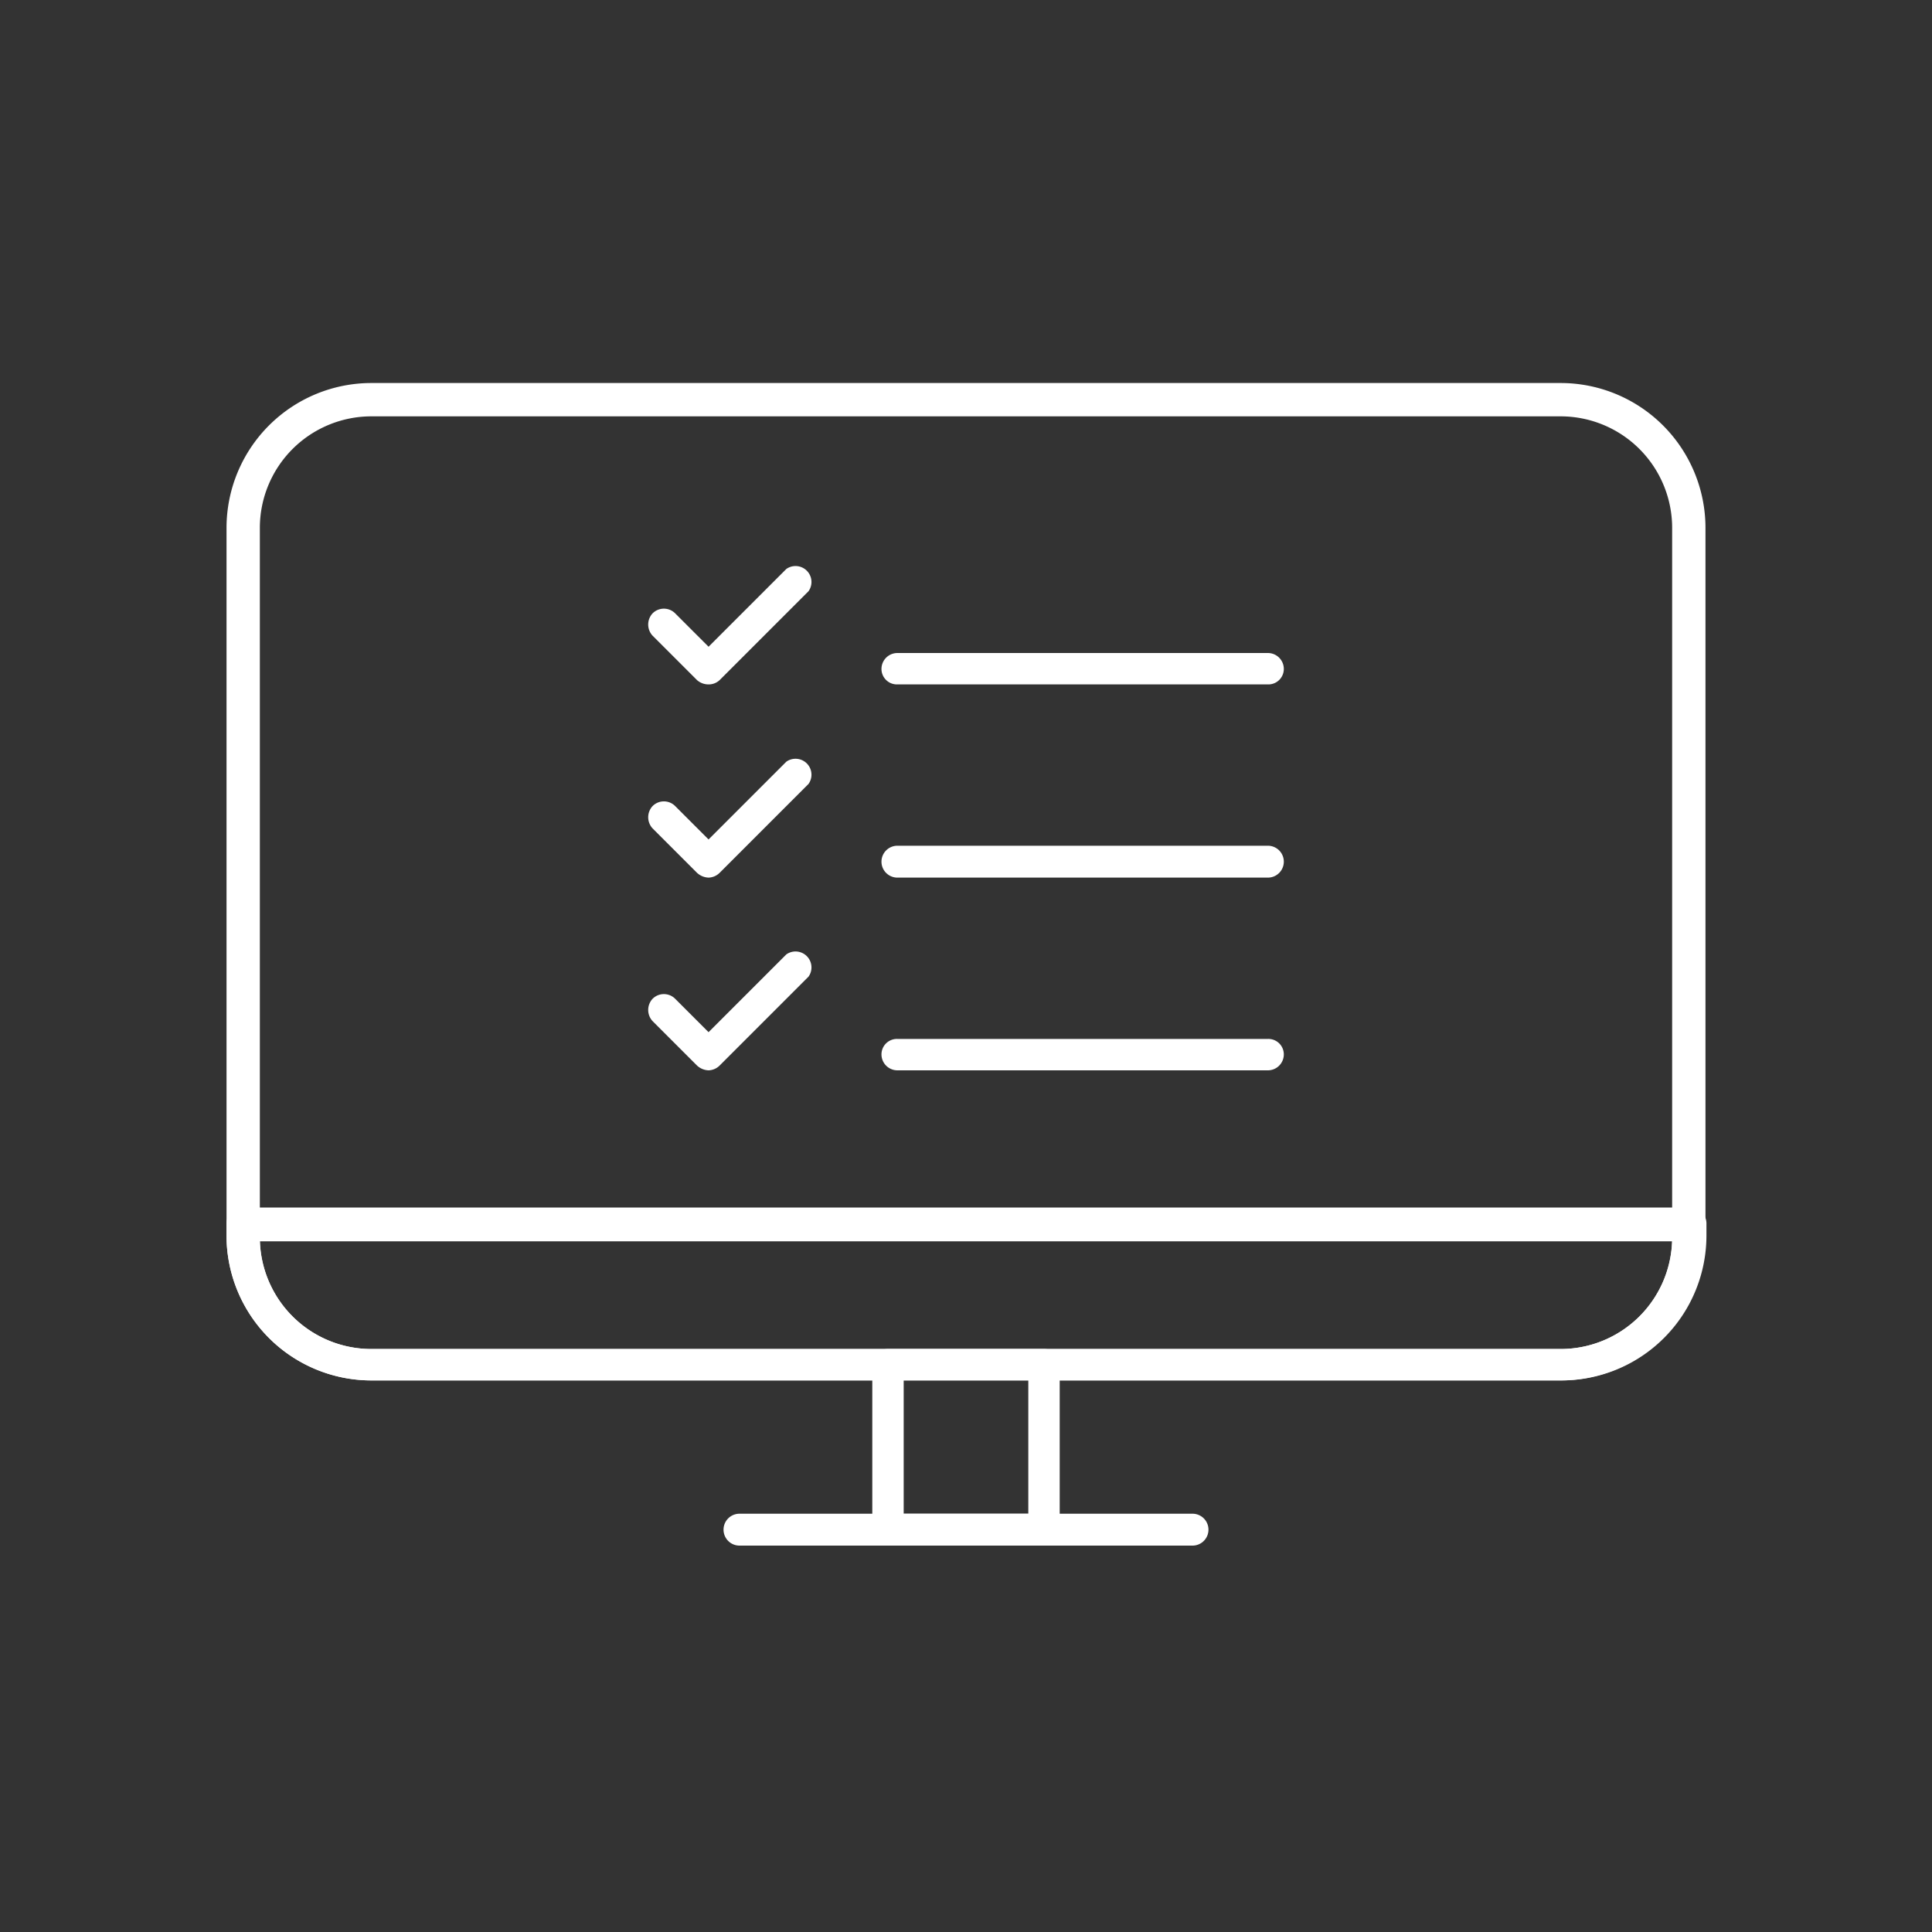 <svg id="Layer_1" data-name="Layer 1" xmlns="http://www.w3.org/2000/svg" viewBox="0 0 40 40"><rect x="0" y="0" width="40" height="40" fill="#333333" stroke="none"/><defs><style>.cls-1{fill:none;}.cls-2{fill:#fff;}</style></defs><rect class="cls-1" width="40" height="40"/><rect class="cls-1" width="40" height="40"/><path class="cls-2" d="M14.67,14.17a.36.36,0,0,1-.24-.09l-.92-.92a.34.34,0,0,1,0-.46.33.33,0,0,1,.47,0l.69.69,1.61-1.61a.33.33,0,0,1,.46.46L14.9,14.08A.33.33,0,0,1,14.67,14.17Z"/><path class="cls-2" d="M26.25,14.17H18.58a.32.32,0,0,1-.33-.32.33.33,0,0,1,.33-.33h7.67a.33.33,0,0,1,.33.33A.32.32,0,0,1,26.25,14.17Z"/><path class="cls-2" d="M14.67,18.17a.37.37,0,0,1-.24-.1l-.92-.92a.34.34,0,0,1,0-.46.33.33,0,0,1,.47,0l.69.69,1.61-1.61a.33.33,0,0,1,.46.46L14.9,18.07A.34.34,0,0,1,14.67,18.17Z"/><path class="cls-2" d="M26.25,18.17H18.58a.33.33,0,0,1,0-.66h7.67a.33.33,0,0,1,0,.66Z"/><path class="cls-2" d="M14.67,22.16a.37.37,0,0,1-.24-.1l-.92-.92a.34.34,0,0,1,0-.46.33.33,0,0,1,.47,0l.69.69,1.61-1.61a.33.33,0,0,1,.46.46L14.9,22.06A.34.34,0,0,1,14.67,22.16Z"/><path class="cls-2" d="M26.25,22.16H18.58a.33.33,0,0,1-.33-.33.32.32,0,0,1,.33-.32h7.67a.32.32,0,0,1,.33.32A.33.33,0,0,1,26.25,22.16Z"/><path class="cls-2" d="M32.31,28.58H7.69a3,3,0,0,1-3-3V10.93a3,3,0,0,1,3-3H32.31a3,3,0,0,1,3,3V25.62A3,3,0,0,1,32.31,28.58ZM7.69,8.62a2.31,2.31,0,0,0-2.31,2.31V25.62a2.31,2.31,0,0,0,2.31,2.31H32.31a2.31,2.31,0,0,0,2.31-2.31V10.93a2.31,2.31,0,0,0-2.31-2.31Z"/><path class="cls-2" d="M32.31,28.58H7.69a3,3,0,0,1-3-3v-.24A.33.33,0,0,1,5.05,25H35a.33.33,0,0,1,.33.33v.24A3,3,0,0,1,32.31,28.58ZM5.38,25.7a2.31,2.31,0,0,0,2.31,2.23H32.31a2.31,2.31,0,0,0,2.31-2.23Z"/><path class="cls-2" d="M21.62,32H18.38a.32.32,0,0,1-.32-.33V28.25a.32.32,0,0,1,.32-.32h3.24a.32.32,0,0,1,.32.32v3.46A.32.32,0,0,1,21.62,32Zm-2.91-.66h2.58v-2.8H18.71Z"/><path class="cls-2" d="M24.69,32H15.31a.33.33,0,1,1,0-.66h9.38a.33.33,0,1,1,0,.66Z"/></svg>